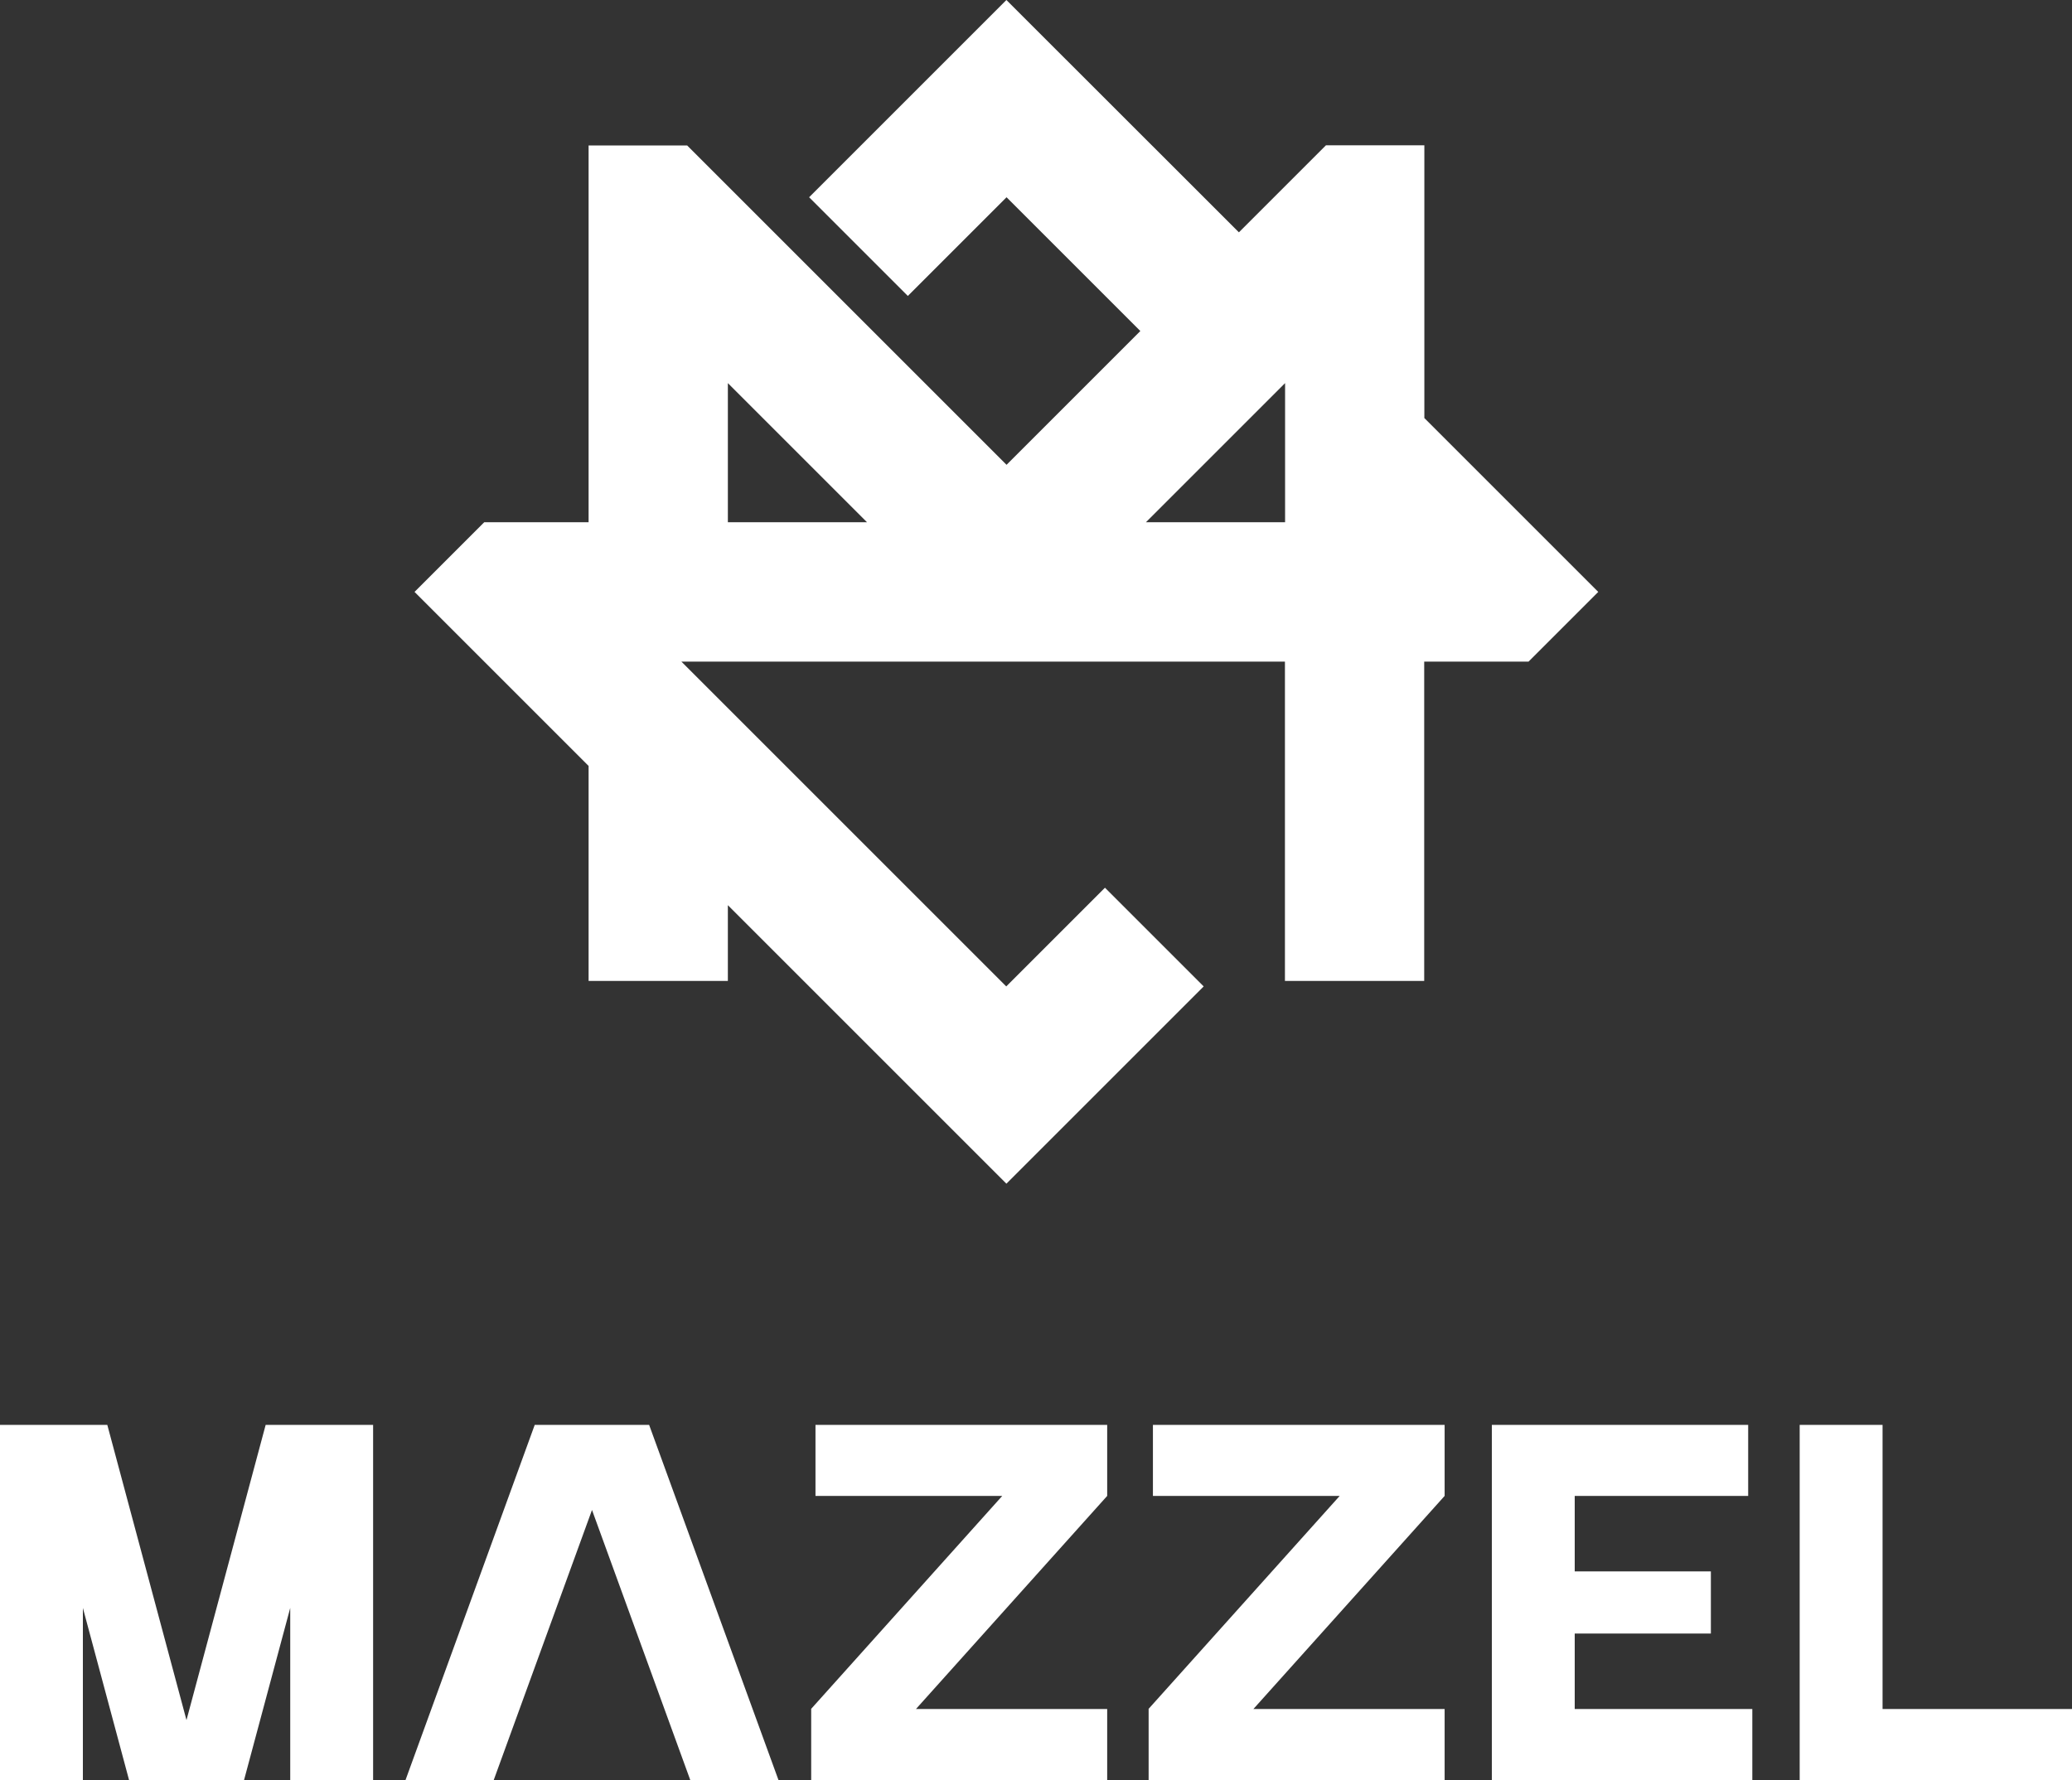 <?xml version="1.0" encoding="UTF-8"?><svg id="_レイヤー_2" xmlns="http://www.w3.org/2000/svg" viewBox="0 0 140 120.29"><rect x="0" y="0" width="140" height="120.29" fill="#333333" stroke="none"/><defs><style>.cls-1{fill:#fff;}</style></defs><g id="_レイヤー_1-2"><path class="cls-1" d="M96.24,28.24V9.82h-6.65l-5.88,5.88L68,0l-13.33,13.33,6.67,6.67,6.67-6.67,9.04,9.04-9.04,9.04-21.58-21.58h-6.66v25.46h-7.05l-4.71,4.71,11.76,11.76v14.53h9.41v-5.12l18.82,18.82,13.33-13.33-6.67-6.67-6.67,6.67-21.95-21.95h40.78v21.58h9.41v-21.58h7.05l4.71-4.71-11.76-11.76ZM49.18,35.29v-9.4l9.4,9.4h-9.4ZM77.43,35.29l9.4-9.4v9.4h-9.4Z"/><path class="cls-1" d="M54.8,115.49l12.92-14.4h-12.62v-4.8h19.71v4.8l-12.92,14.4h12.92v4.8h-20v-4.8ZM77.6,115.49l12.92-14.4h-12.62v-4.8h19.71v4.8l-12.92,14.4h12.92v4.8h-20v-4.8ZM43.86,96.29h-7.73l-8.73,24h0s5.96,0,5.96,0l6.64-18.25,6.64,18.25h5.96l-8.74-24ZM100.8,96.29h17.32v4.8h-11.72v5.1h9.2v4.2h-9.2v5.1h12v4.8h-17.6v-24ZM121.6,96.29h5.6v19.2h12.8v4.8h-18.4v-24ZM17.95,96.29l-5.35,19.95-5.35-19.95H0v24h5.6v-11.63l3.12,11.63h7.77l3.12-11.63v11.63h5.6v-24h-7.25Z"/></g></svg>